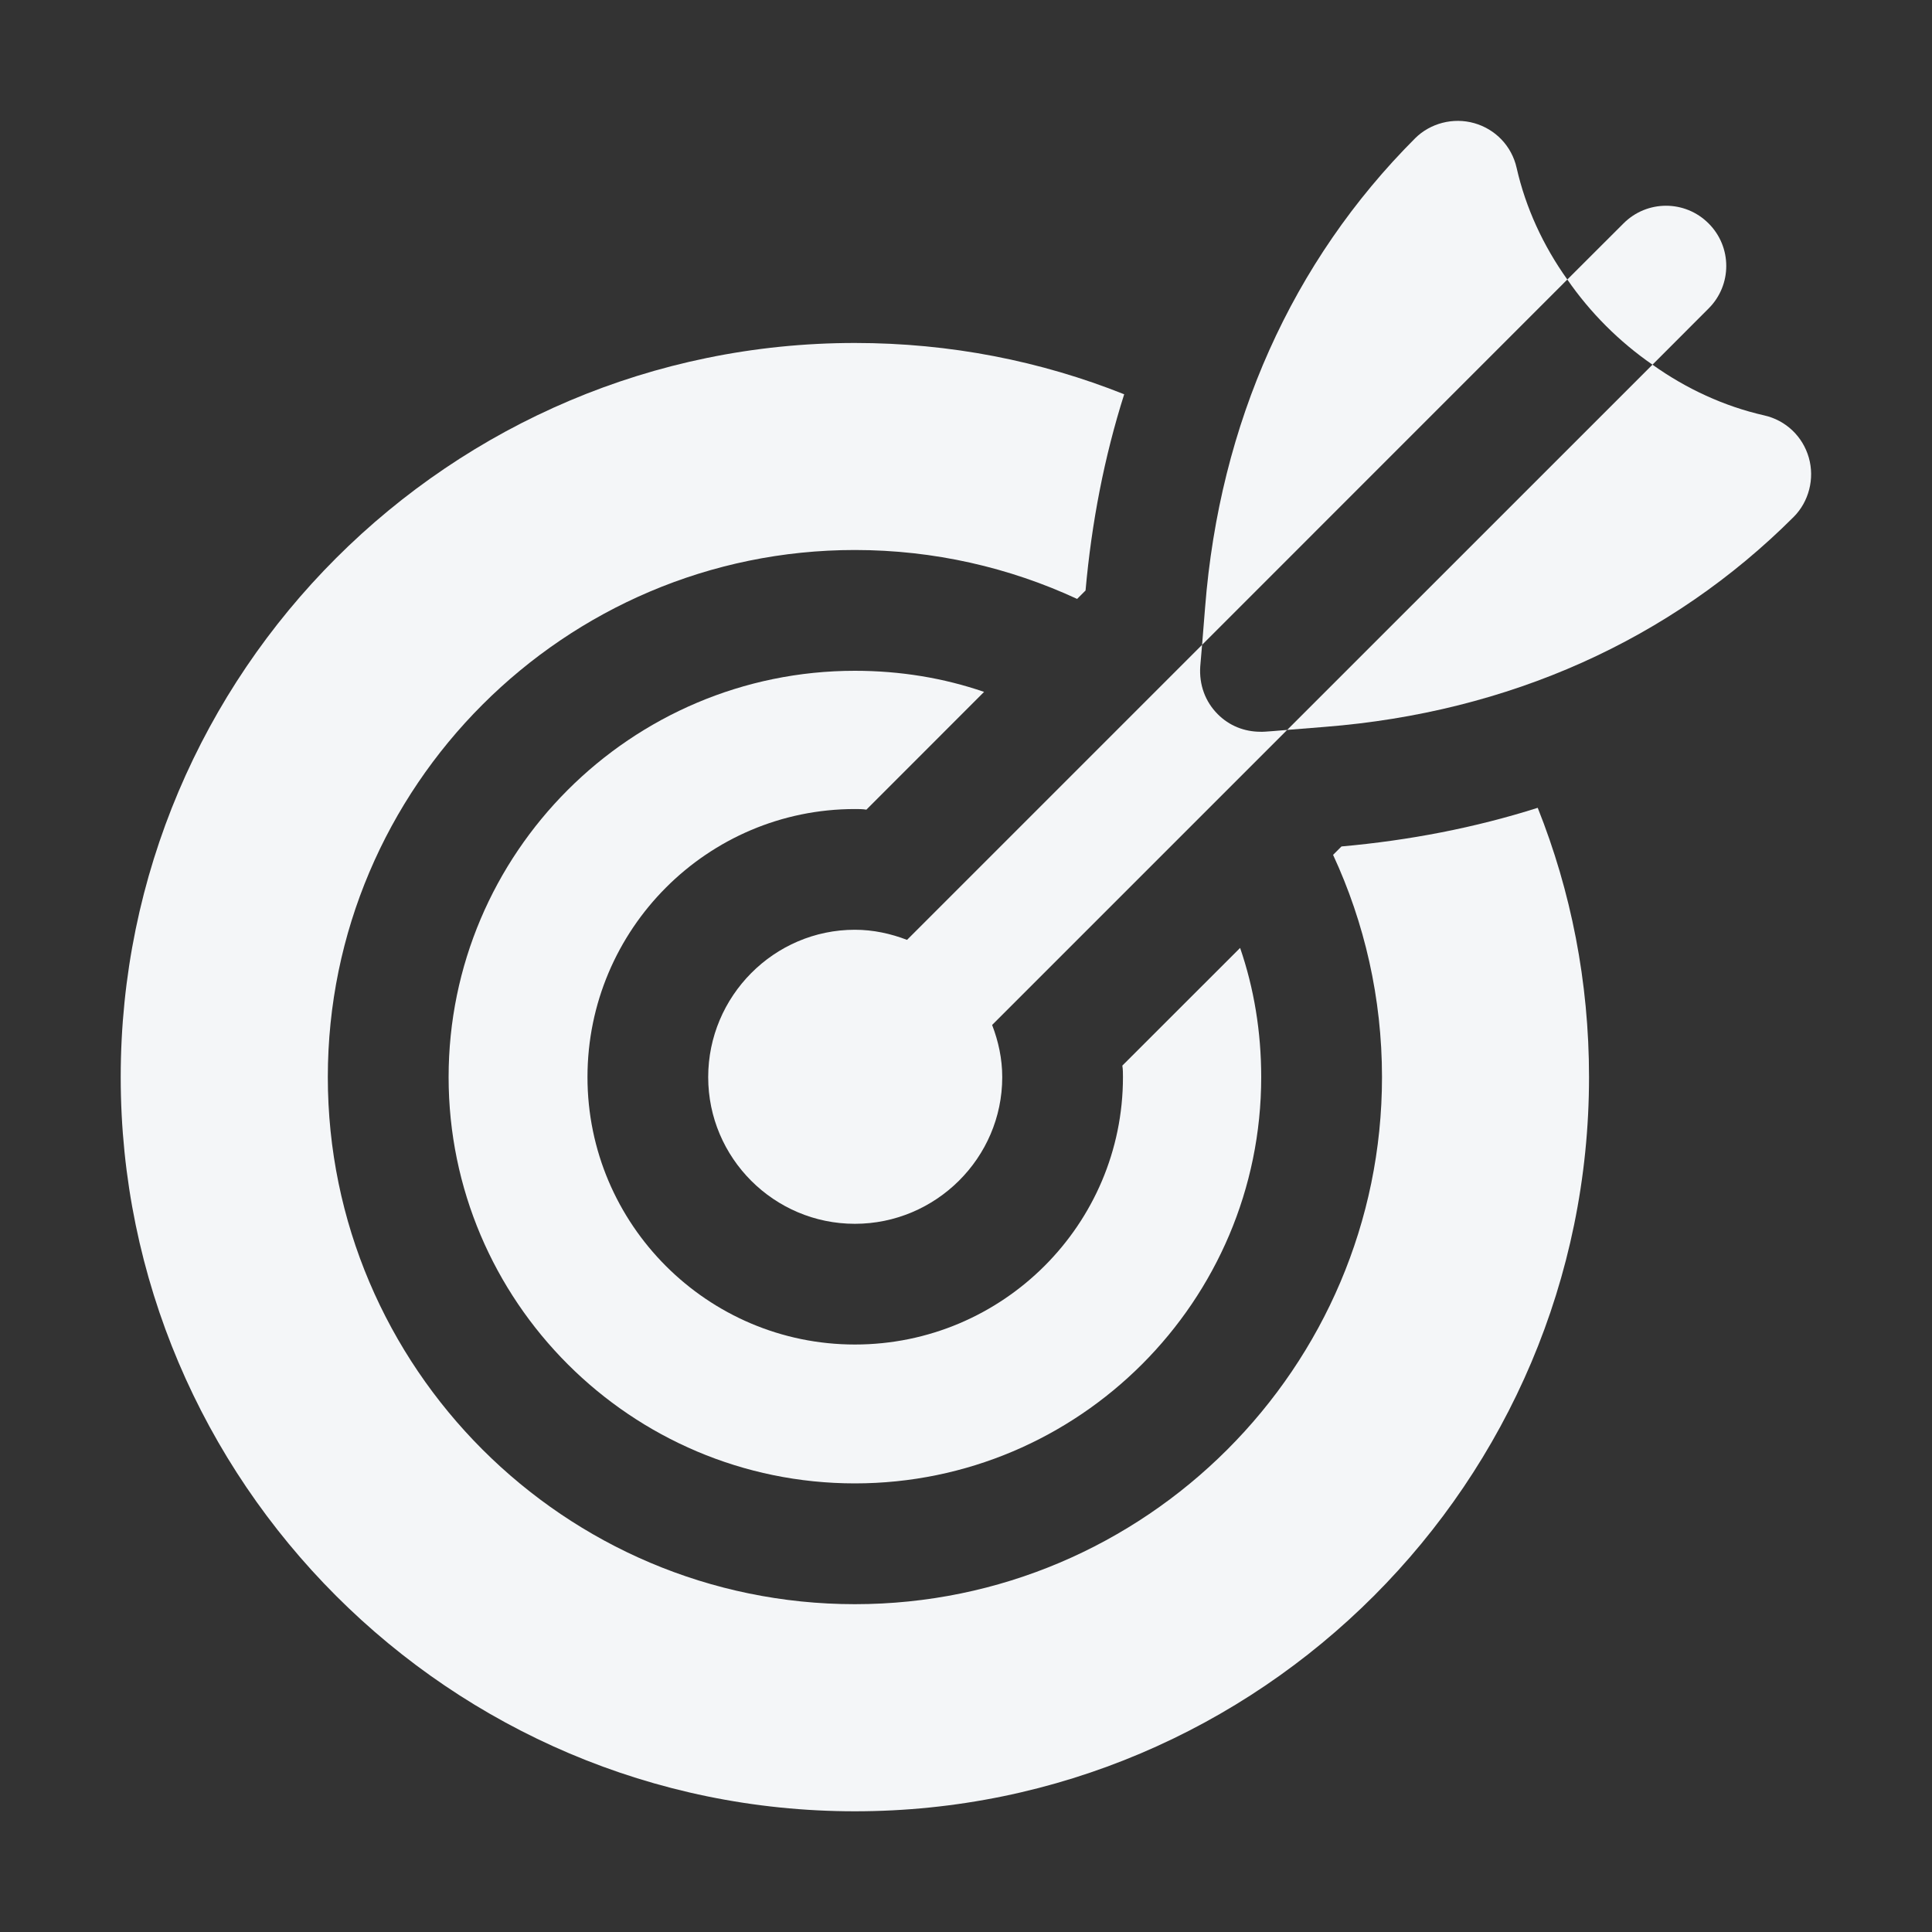 <?xml version="1.0" encoding="UTF-8"?>
<svg xmlns="http://www.w3.org/2000/svg" width="25" height="25" viewBox="0 0 25 25" fill="none">
  <rect x="0" y="0" width="25" height="25" fill="#333333" stroke="none"/>
  <path d="M17.359 10.953L17.25 11.062C17.656 11.938 17.883 12.914 17.883 13.938C17.883 17.695 14.82 20.758 11.062 20.758C7.305 20.758 4.242 17.695 4.242 13.938C4.242 10.18 7.305 7.117 11.062 7.117C12.086 7.117 13.062 7.344 13.938 7.75L14.047 7.641C14.125 6.766 14.289 5.914 14.547 5.102C13.469 4.672 12.297 4.438 11.062 4.438C5.828 4.438 1.562 8.695 1.562 13.938C1.562 19.172 5.828 23.438 11.062 23.438C16.305 23.438 20.562 19.172 20.562 13.938C20.562 12.703 20.328 11.531 19.898 10.453C19.086 10.711 18.234 10.875 17.359 10.953Z" fill="#F4F6F8"></path>
  <path d="M11.062 10.469C11.109 10.469 11.164 10.469 11.211 10.477L12.734 8.953C12.211 8.773 11.648 8.68 11.062 8.68C8.164 8.68 5.805 11.039 5.805 13.938C5.805 16.836 8.164 19.195 11.062 19.195C13.961 19.195 16.32 16.836 16.32 13.938C16.32 13.352 16.227 12.789 16.047 12.266L14.523 13.789C14.531 13.836 14.531 13.891 14.531 13.938C14.531 15.844 12.977 17.398 11.062 17.398C9.156 17.398 7.602 15.844 7.602 13.938C7.602 12.023 9.156 10.469 11.062 10.469Z" fill="#F4F6F8"></path>
  <path d="M19.625 2.172C19.562 1.891 19.352 1.672 19.078 1.594C18.805 1.516 18.508 1.594 18.312 1.789C16.719 3.383 15.781 5.477 15.594 7.859L15.555 8.344L20.281 3.617C19.969 3.18 19.742 2.688 19.625 2.172Z" fill="#F4F6F8"></path>
  <path d="M23.406 5.922C23.328 5.648 23.109 5.438 22.828 5.375C22.312 5.258 21.82 5.031 21.383 4.719L16.656 9.445L17.141 9.406C19.523 9.219 21.617 8.281 23.211 6.688C23.406 6.492 23.484 6.195 23.406 5.922Z" fill="#F4F6F8"></path>
  <path d="M16.312 9.469C16.102 9.469 15.906 9.391 15.758 9.242C15.594 9.078 15.516 8.859 15.531 8.625L15.555 8.344L11.737 12.162C11.526 12.081 11.3 12.031 11.062 12.031C10.016 12.031 9.164 12.891 9.164 13.938C9.164 14.984 10.016 15.836 11.062 15.836C12.109 15.836 12.969 14.984 12.969 13.938C12.969 13.7 12.919 13.473 12.838 13.263L16.656 9.445C16.61 9.448 16.352 9.473 16.312 9.469Z" fill="#F4F6F8"></path>
  <path d="M21.383 4.719L22.109 3.992C22.414 3.688 22.414 3.195 22.109 2.891C21.805 2.586 21.312 2.586 21.008 2.891L20.281 3.617C20.578 4.047 20.953 4.422 21.383 4.719Z" fill="#F4F6F8"></path>
</svg>
